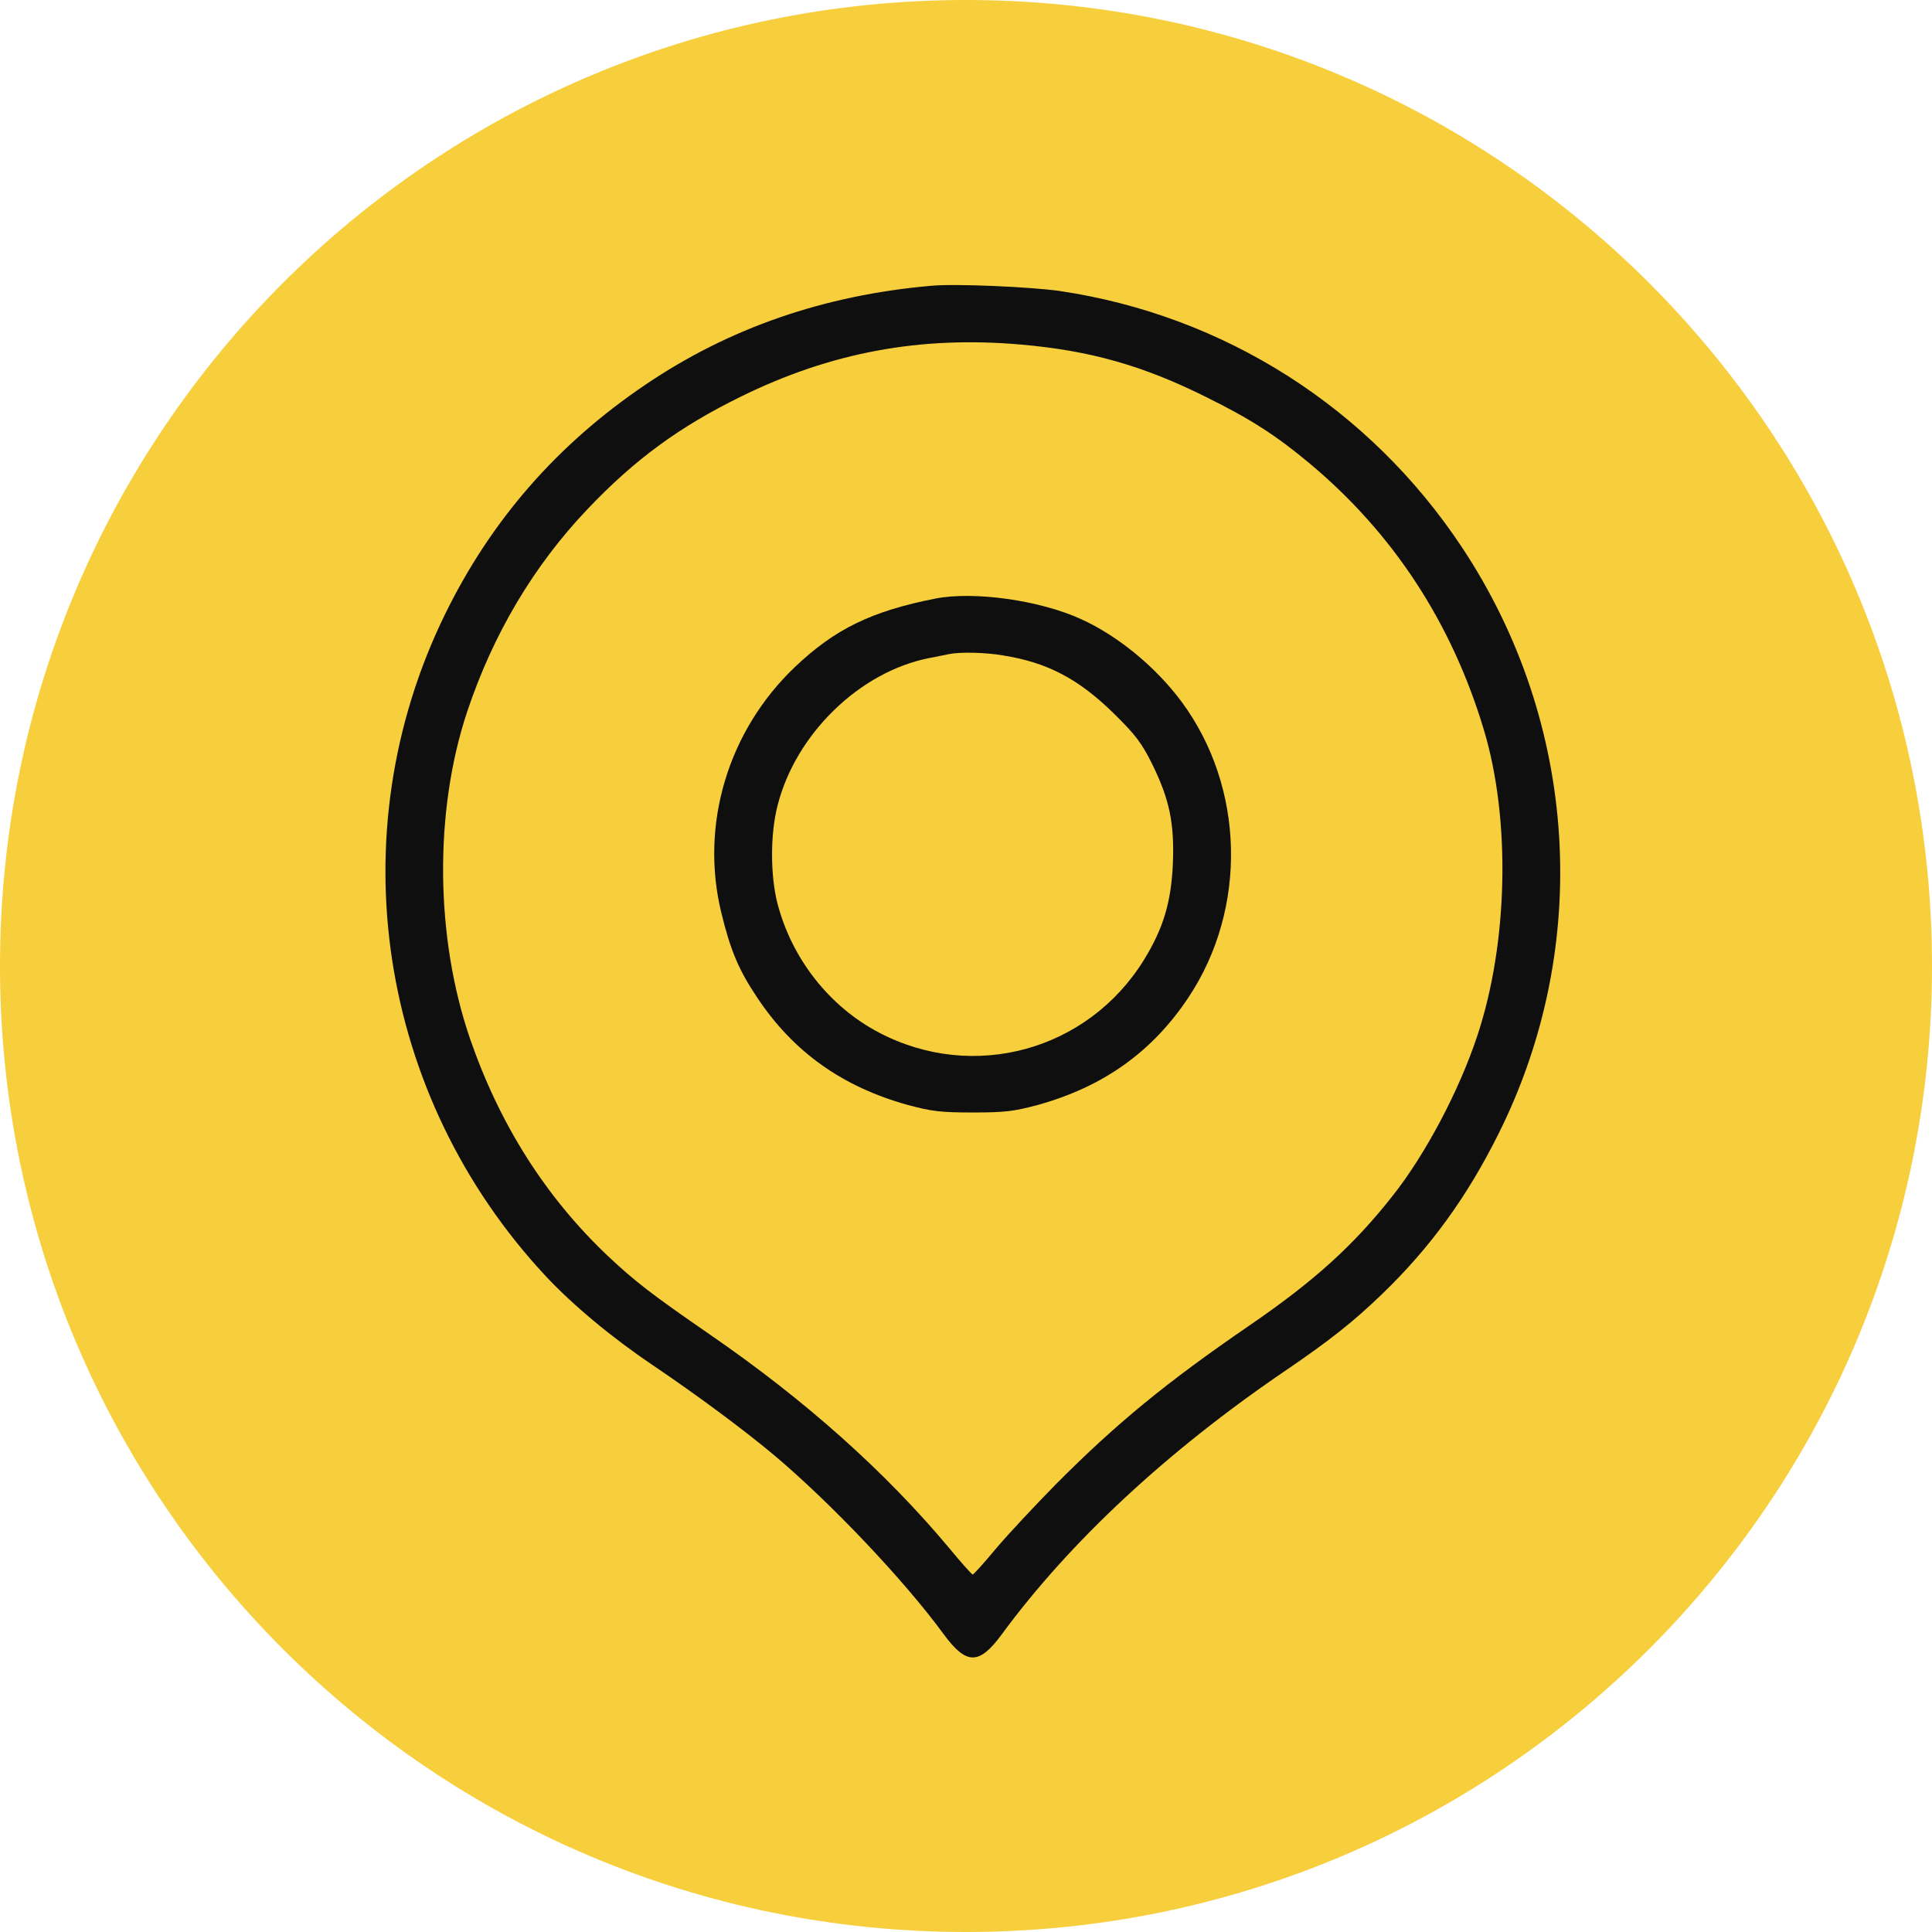<svg width="61" height="61" viewBox="0 0 61 61" fill="none" xmlns="http://www.w3.org/2000/svg">
<path fill-rule="evenodd" clip-rule="evenodd" d="M30.5 61C47.345 61 61 47.345 61 30.5C61 13.655 47.345 0 30.5 0C13.655 0 0 13.655 0 30.5C0 47.345 13.655 61 30.5 61Z" fill="#F7CE3C"/>
<path d="M29.413 9.022C26.02 9.317 23.017 10.358 20.379 12.146C17.602 14.02 15.502 16.424 14.044 19.409C10.668 26.326 11.927 34.596 17.22 40.28C18.079 41.2 19.294 42.215 20.605 43.1C21.993 44.037 23.468 45.131 24.423 45.929C26.202 47.422 28.553 49.895 29.794 51.596C30.515 52.576 30.914 52.576 31.634 51.596C33.778 48.68 36.841 45.825 40.564 43.291C42.004 42.31 42.724 41.737 43.644 40.852C45.154 39.395 46.326 37.789 47.324 35.776C50.274 29.858 49.832 22.82 46.161 17.283C43.245 12.883 38.663 9.959 33.456 9.187C32.537 9.057 30.168 8.952 29.413 9.022ZM32.233 10.879C34.42 11.07 36.077 11.538 38.082 12.536C39.488 13.231 40.295 13.751 41.345 14.628C43.983 16.832 45.831 19.652 46.846 23.028C47.706 25.866 47.619 29.788 46.638 32.721C46.065 34.448 44.998 36.461 43.965 37.763C42.742 39.316 41.492 40.453 39.435 41.859C36.806 43.664 35.253 44.94 33.361 46.84C32.693 47.517 31.834 48.437 31.452 48.888C31.079 49.339 30.74 49.712 30.714 49.712C30.68 49.712 30.35 49.339 29.977 48.888C27.963 46.476 25.438 44.219 22.427 42.145C20.578 40.87 20.049 40.462 19.173 39.638C17.211 37.772 15.771 35.489 14.842 32.799C13.74 29.597 13.706 25.614 14.747 22.481C15.571 20.008 16.856 17.856 18.548 16.077C20.032 14.515 21.438 13.482 23.381 12.528C26.236 11.122 29.057 10.601 32.233 10.879Z" fill="#0F0F0F"/>
<path d="M29.543 18.897C27.512 19.297 26.358 19.861 25.091 21.067C22.982 23.08 22.097 26.039 22.774 28.816C23.06 29.996 23.321 30.621 23.902 31.489C25.047 33.216 26.601 34.318 28.675 34.891C29.421 35.09 29.707 35.125 30.714 35.125C31.721 35.125 32.007 35.09 32.753 34.891C34.827 34.318 36.381 33.216 37.526 31.489C39.392 28.686 39.305 24.859 37.309 22.16C36.494 21.058 35.287 20.069 34.133 19.548C32.823 18.949 30.758 18.663 29.543 18.897ZM31.669 20.694C33.083 20.919 34.064 21.44 35.192 22.551C35.851 23.202 36.051 23.462 36.381 24.13C36.919 25.224 37.084 25.987 37.032 27.263C36.98 28.486 36.728 29.32 36.112 30.317C34.342 33.172 30.74 34.162 27.764 32.608C26.184 31.784 24.995 30.265 24.544 28.512C24.319 27.627 24.319 26.317 24.553 25.423C25.126 23.175 27.139 21.214 29.326 20.78C29.586 20.728 29.881 20.668 29.977 20.65C30.324 20.581 31.122 20.598 31.669 20.694Z" fill="#0F0F0F"/>
</svg>
